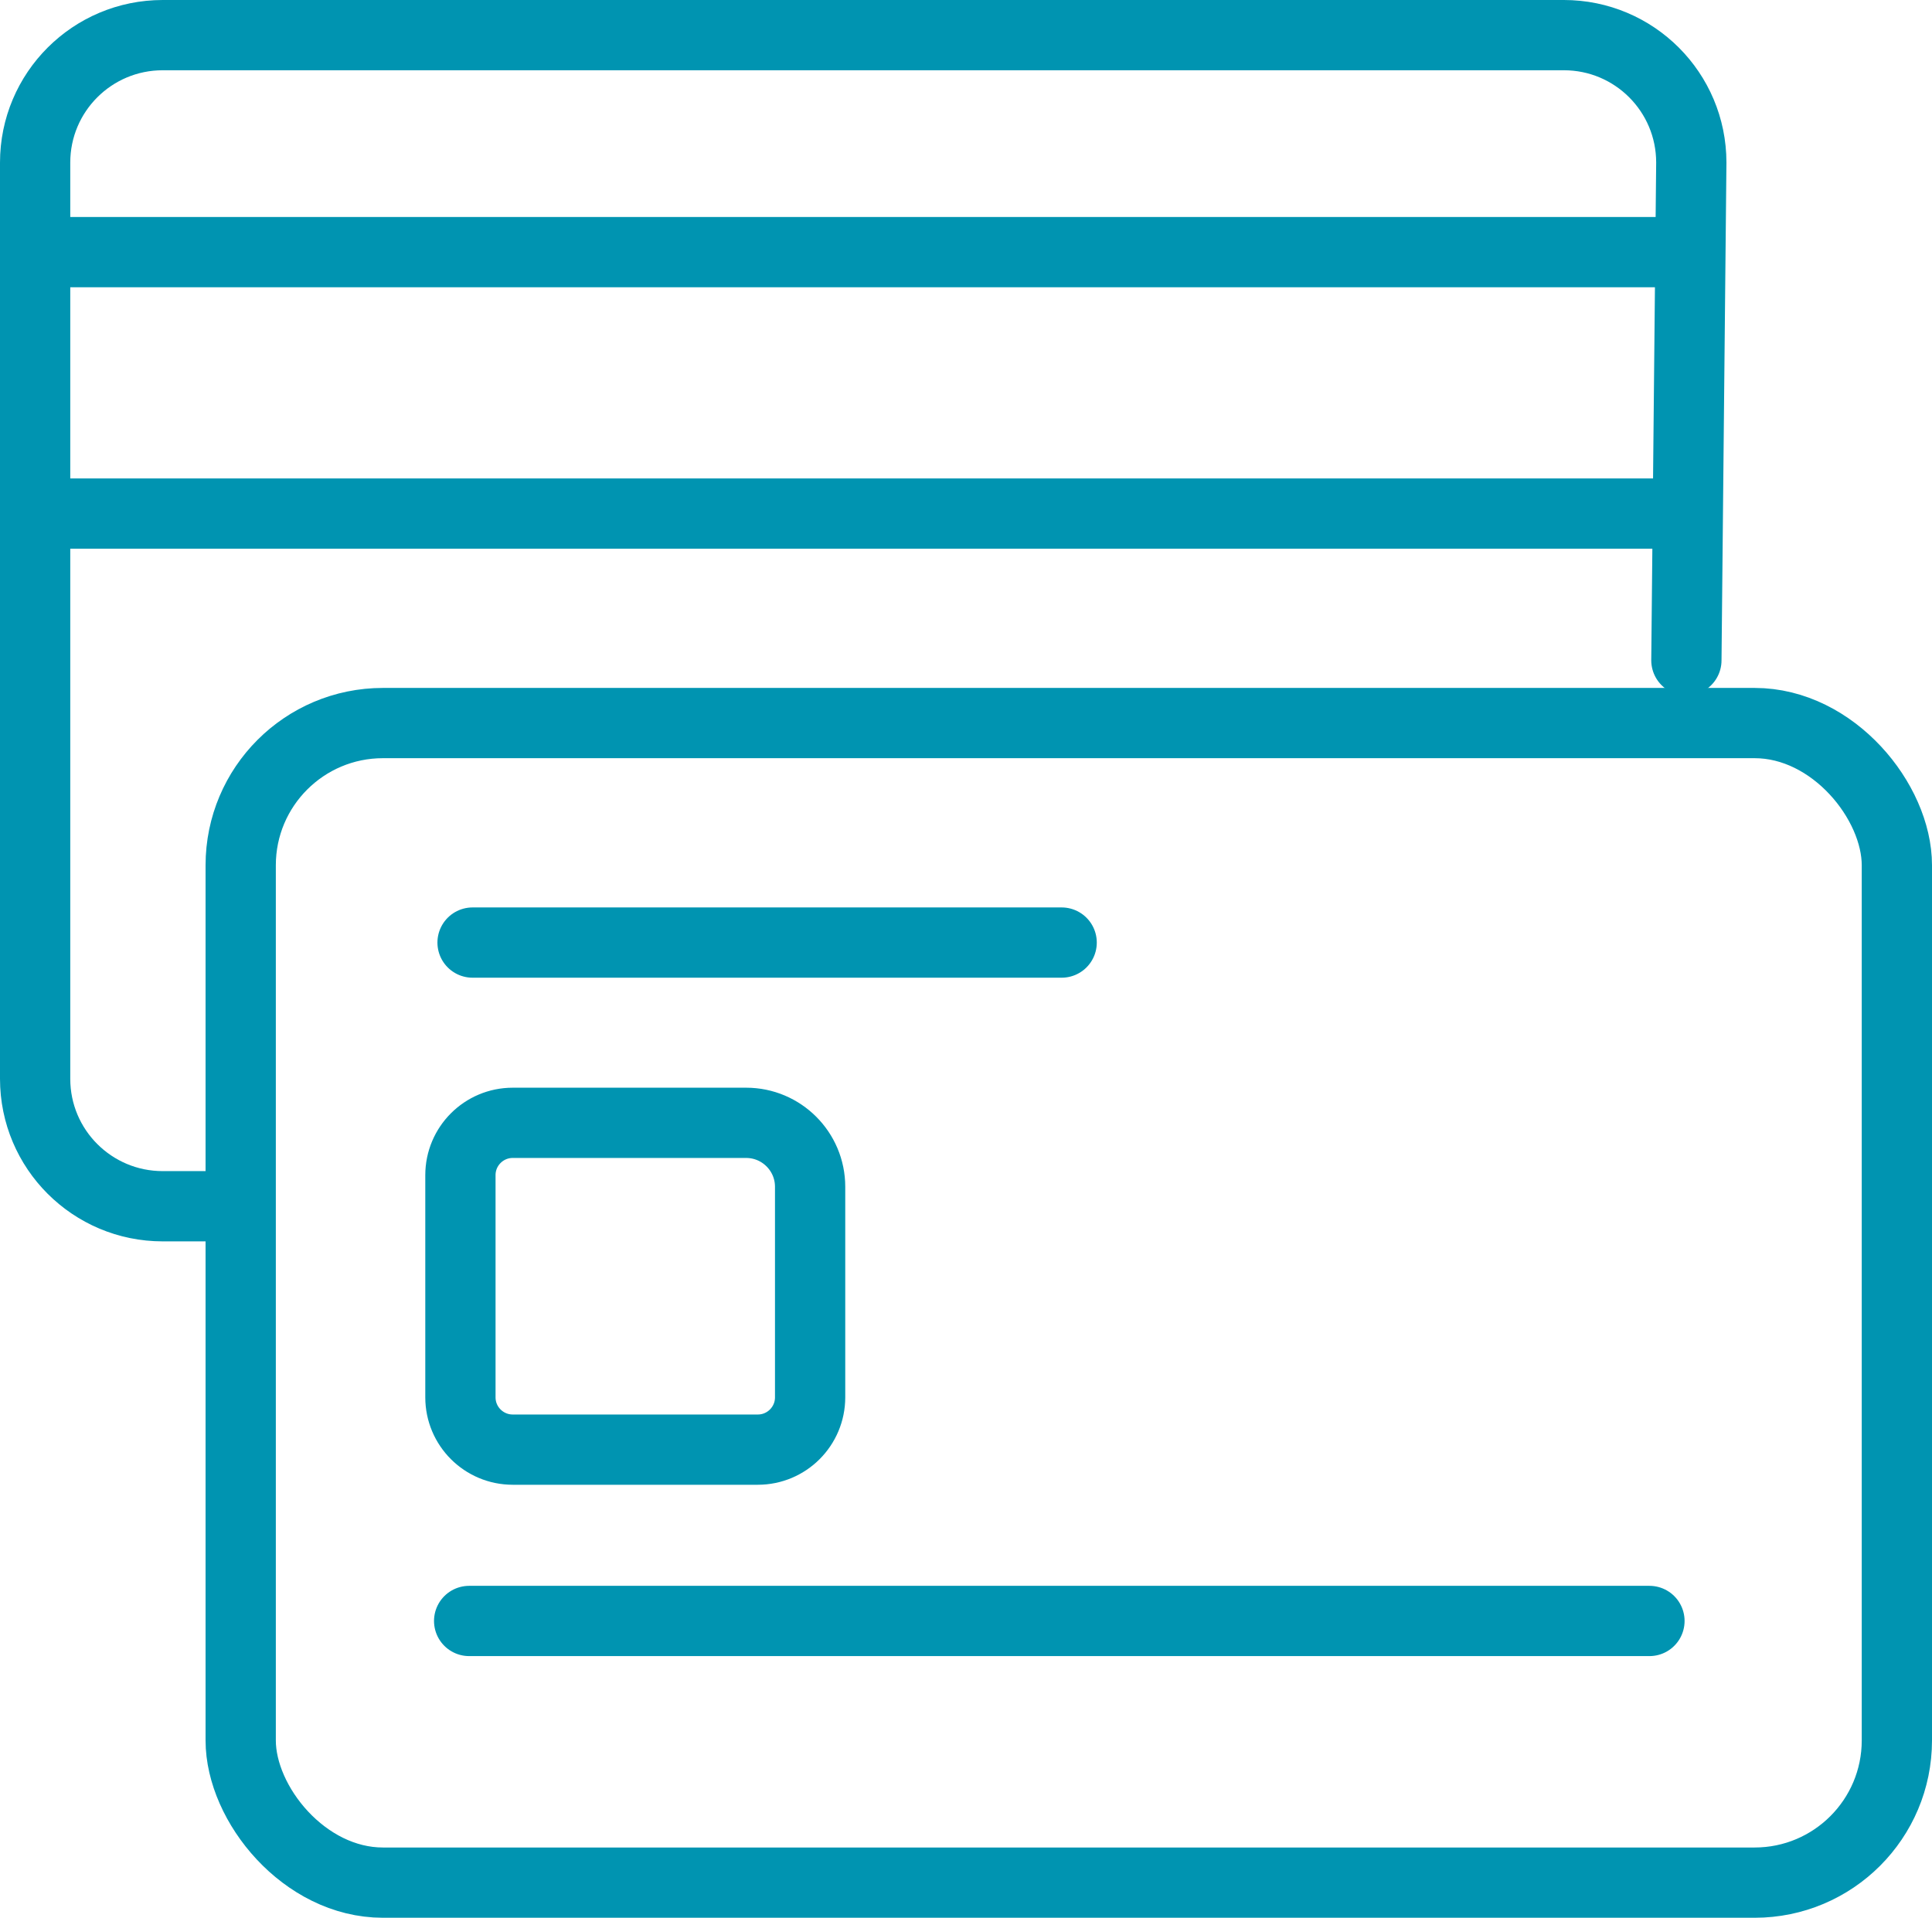 <?xml version="1.0" encoding="UTF-8"?>
<svg id="Layer_2" data-name="Layer 2" xmlns="http://www.w3.org/2000/svg" viewBox="0 0 192.48 191.07">
  <defs>
    <style>
      .cls-1 {
        fill: none;
        stroke: #0094b1;
        stroke-linecap: round;
        stroke-linejoin: round;
        stroke-width: 7px;
      }
    </style>
  </defs>
  <g id="Icons">
    <g>
      <g>
        <rect class="cls-1" x="23.98" y="72.04" width="165" height="115.53" rx="14.17" ry="14.17"/>
        <g>
          <line class="cls-1" x1="46.74" y1="161.5" x2="164.33" y2="161.5"/>
          <line class="cls-1" x1="47.08" y1="93.91" x2="105.77" y2="93.91"/>
        </g>
        <path class="cls-1" d="M51.08,111.87h23.26c3.51,0,6.37,2.85,6.37,6.37v20.98c0,2.87-2.33,5.21-5.21,5.21h-24.42c-2.87,0-5.21-2.33-5.21-5.21v-22.14c0-2.87,2.33-5.21,5.21-5.21Z"/>
      </g>
      <g>
        <path class="cls-1" d="M168.01,65.79l.49-49.59c0-7.02-5.68-12.7-12.7-12.7H16.21c-7.02,0-12.71,5.68-12.71,12.7v91.28c0,7.02,5.69,12.7,12.71,12.7h7.06"/>
        <line class="cls-1" x1="4.89" y1="25.12" x2="167.03" y2="25.12"/>
        <line class="cls-1" x1="167.03" y1="51.17" x2="4.89" y2="51.17"/>
      </g>
    </g>
  </g>
</svg>